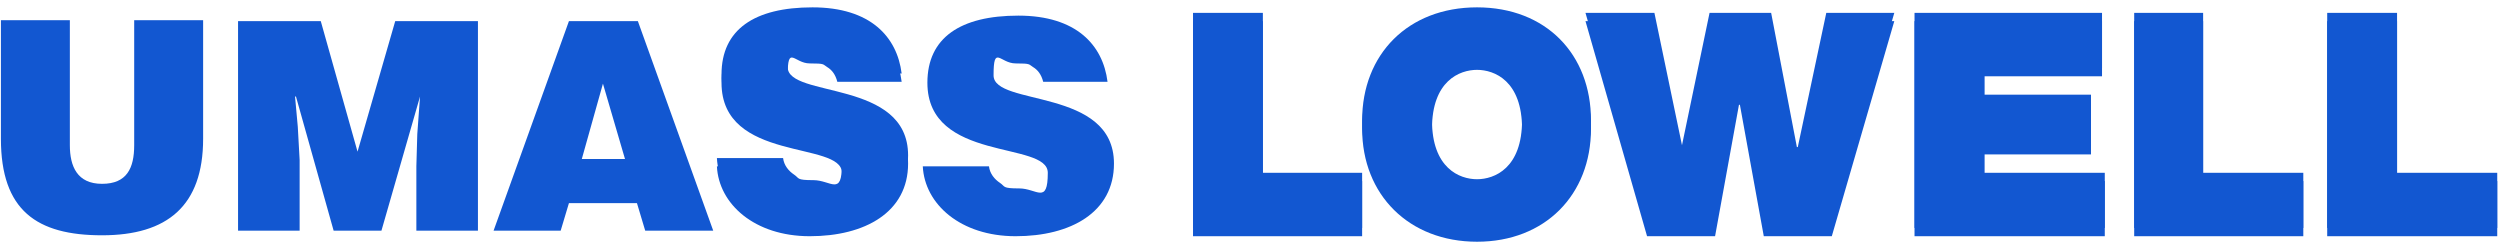 <svg width="272" height="27" viewBox="0 0 272 27" fill="none" xmlns="http://www.w3.org/2000/svg">
<path d="M0.1 15.1C0.1 22.9 4 25.6 11.1 25.6C18.2 25.6 22.1 22.4 22.1 15.1V2.2H14.6V15.8C14.6 18.3 13.8 20 11.1 20C8.4 20 7.6 18.1 7.6 15.8V2.2H0.1V15V15.1Z" fill="#1257D1"/>
<path d="M32.6 25.1V17.4L32.4 13.8L32.1 10.5H32.2L36.3 25.1H41.5L45.7 10.5L45.4 14.6L45.3 18.1V25.1H52V2.3H43L38.9 16.5L34.9 2.3H25.9V25.1H32.6Z" fill="#1257D1"/>
<path d="M63.3 17.3L65.6 9.1L68 17.3H63.3ZM69.5 2.3H61.9L53.7 25.1H61L61.9 22.1H69.3L70.2 25.1H77.6L69.4 2.3H69.5Z" fill="#1257D1"/>
<path d="M98.1 8.9C97.6 4.9 94.7 1.7 88.4 1.7C82.1 1.7 78.5 4.1 78.5 9C78.5 17.7 91.6 15.3 91.6 18.8C91.6 22.3 90.4 20.5 88.5 20.5C86.6 20.5 87 20.3 86.4 19.9C85.8 19.5 85.3 18.9 85.2 18.1H78C78.2 22.2 82.1 25.7 88.1 25.7C94.1 25.7 98.8 23.1 98.8 17.8C98.8 9.5 85.7 11.6 85.7 8.2C85.7 4.8 86.4 6.9 88.1 6.9C89.8 6.9 89.5 7 90 7.3C90.5 7.6 90.9 8.1 91.1 8.9H98.2H98.1Z" fill="#1257D1"/>
<path d="M98.1 8C97.6 4 94.7 0.8 88.4 0.8C82.1 0.8 78.5 3.2 78.5 8.1C78.5 16.8 91.6 14.4 91.6 17.9C91.6 21.4 90.4 19.6 88.5 19.6C86.6 19.6 87 19.4 86.4 19C85.8 18.6 85.3 18 85.2 17.2H78C78.2 21.3 82.1 24.8 88.1 24.8C94.1 24.8 98.8 22.2 98.8 16.9C98.8 8.6 85.7 10.7 85.7 7.3C85.7 3.9 86.4 6 88.1 6C89.8 6 89.5 6.1 90 6.4C90.5 6.7 90.9 7.2 91.1 8H98.2H98.1Z" fill="#1257D1"/>
<path d="M120.5 8.9C120 4.9 117.1 1.7 110.8 1.7C104.5 1.7 100.9 4.1 100.9 9C100.9 17.7 114 15.3 114 18.8C114 22.3 112.8 20.5 110.9 20.5C109 20.5 109.4 20.3 108.8 19.9C108.2 19.5 107.7 18.9 107.6 18.1H100.4C100.6 22.2 104.5 25.7 110.5 25.7C116.5 25.7 121.2 23.1 121.2 17.8C121.2 9.5 108.1 11.6 108.1 8.2C108.1 4.8 108.8 6.9 110.5 6.9C112.2 6.9 111.9 7 112.4 7.3C112.9 7.6 113.3 8.1 113.5 8.9H120.6H120.5Z" fill="#1257D1"/>
<path d="M129.8 2.3H137.4V19.7H148.2V25.7H129.8V2.3Z" fill="#1257D1"/>
<path d="M160.7 20.4C162.6 20.4 165.6 19.2 165.6 14C165.6 8.8 162.6 7.6 160.7 7.6C158.8 7.6 155.8 8.8 155.8 14C155.8 19.2 158.8 20.4 160.7 20.4ZM160.7 1.7C168.2 1.7 173.1 6.8 173.1 14C173.1 21.2 168.1 26.3 160.7 26.3C153.3 26.3 148.2 21.2 148.2 14C148.2 6.8 153.2 1.7 160.7 1.7Z" fill="#1257D1"/>
<path d="M199.3 25.7H191.9L189.3 11.4H189.2L186.6 25.7H179.2L172.5 2.3H180L183 16.7L186 2.3H192.7L195.5 16.9H195.6L198.7 2.3H206.1L199.3 25.7Z" fill="#1257D1"/>
<path d="M208.3 2.3H228.7V8.3H215.9V11.2H227.5V16.8H215.9V19.7H229V25.7H208.3V2.3Z" fill="#1257D1"/>
<path d="M232.2 2.3H239.7V19.7H250.6V25.7H232.2V2.3Z" fill="#1257D1"/>
<path d="M253.2 2.3H260.8V19.7H271.7V25.7H253.2V2.3Z" fill="#1257D1"/>
<path d="M129.8 1.4H137.4V18.8H148.2V24.8H129.8V1.4Z" fill="#1257D1"/>
<path d="M160.7 19.5C162.6 19.5 165.6 18.3 165.6 13.1C165.6 7.9 162.6 6.7 160.7 6.7C158.8 6.7 155.8 7.9 155.8 13.1C155.8 18.3 158.8 19.5 160.7 19.5ZM160.7 0.8C168.2 0.8 173.1 5.9 173.1 13.1C173.1 20.3 168.1 25.4 160.7 25.4C153.3 25.4 148.2 20.3 148.2 13.1C148.2 5.9 153.2 0.8 160.7 0.8Z" fill="#1257D1"/>
<path d="M199.3 24.8H191.9L189.3 10.5H189.2L186.6 24.8H179.2L172.5 1.4H180L183 15.8L186 1.4H192.7L195.5 16H195.6L198.7 1.4H206.1L199.3 24.8Z" fill="#1257D1"/>
<path d="M208.3 1.4H228.7V7.4H215.9V10.3H227.5V15.9H215.9V18.8H229V24.8H208.3V1.4Z" fill="#1257D1"/>
<path d="M232.2 1.4H239.7V18.8H250.6V24.8H232.2V1.4Z" fill="#1257D1"/>
<path d="M253.2 1.4H260.8V18.8H271.7V24.8H253.2V1.4Z" fill="#1257D1"/>
</svg>
